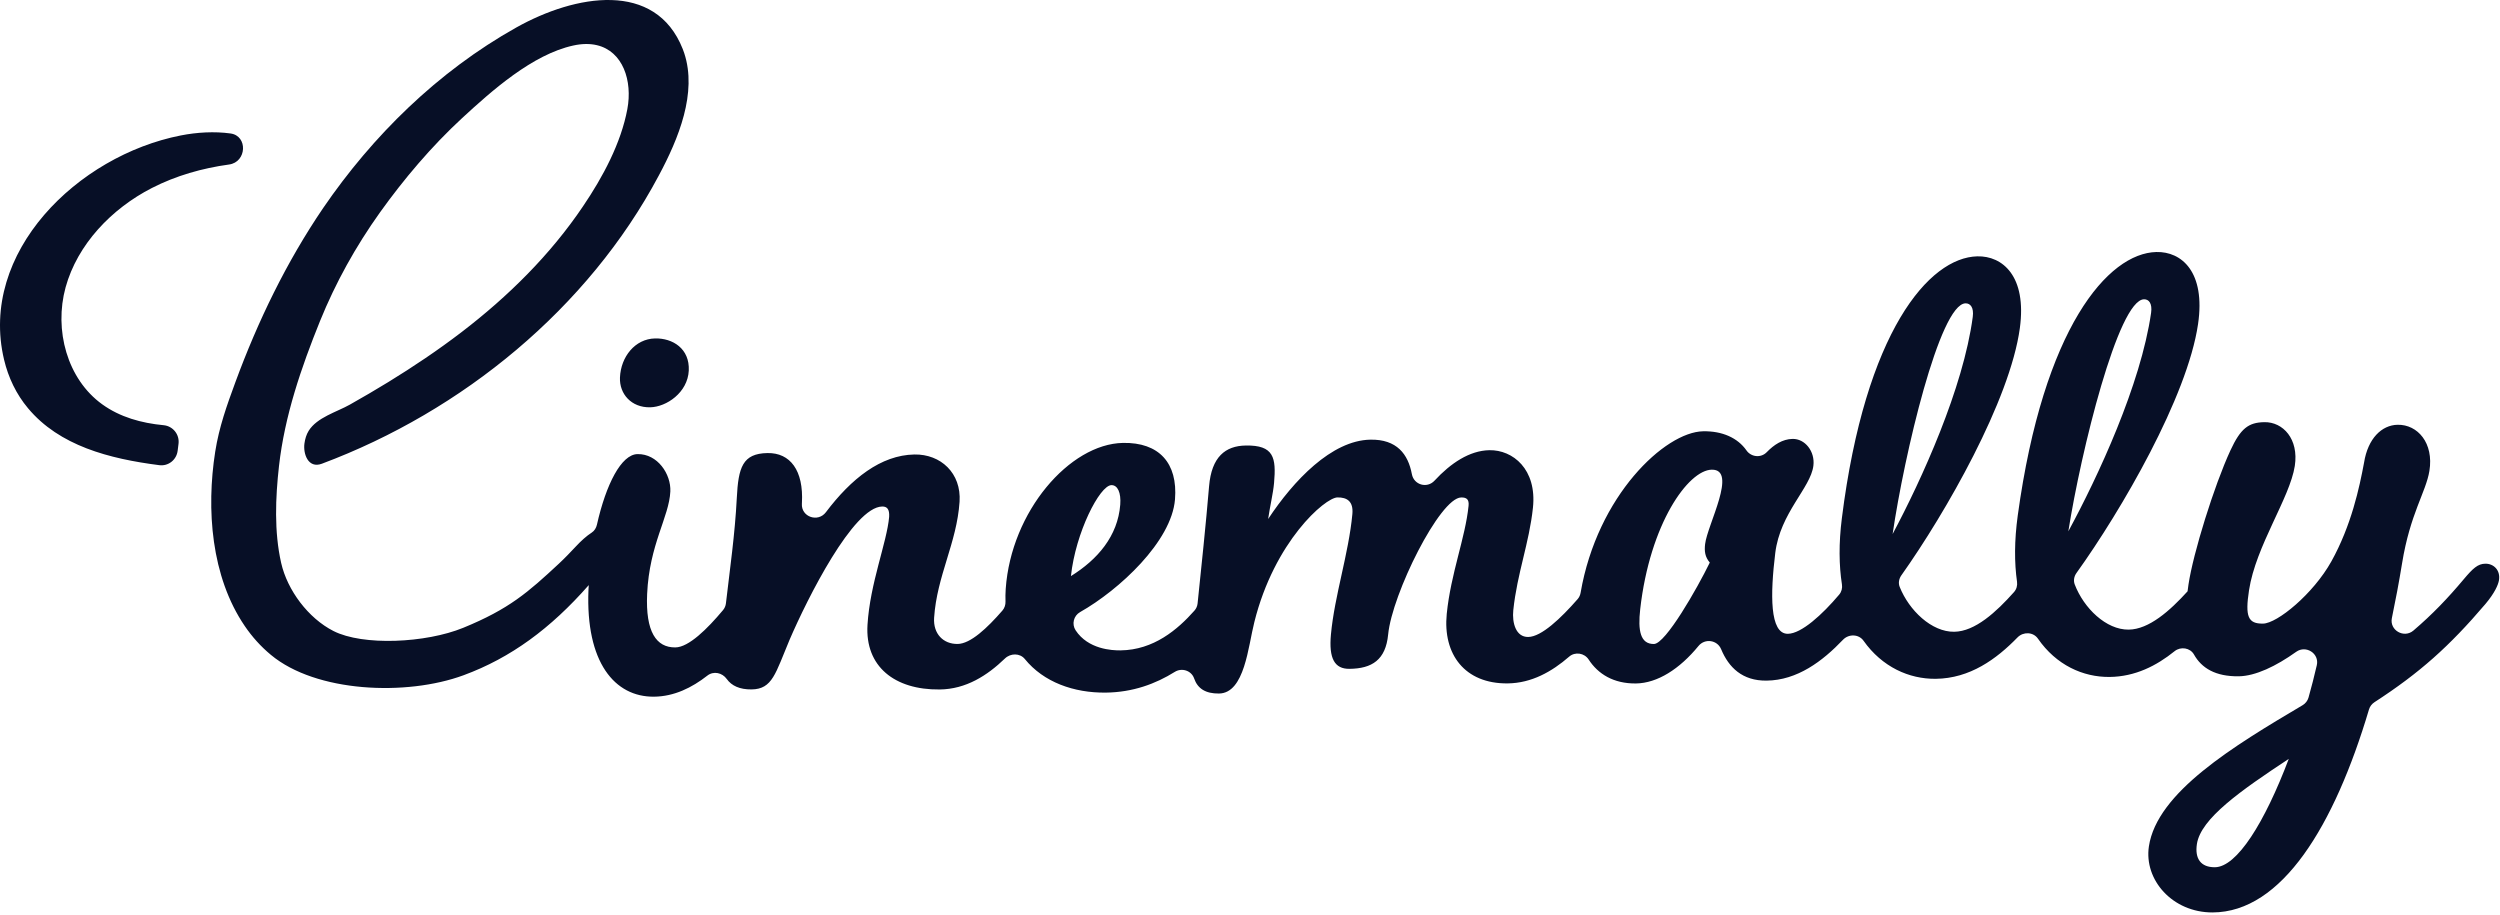 <?xml version="1.0" encoding="UTF-8"?>
<svg width="623px" height="228px" viewBox="0 0 623 228" version="1.1" xmlns="http://www.w3.org/2000/svg" xmlns:xlink="http://www.w3.org/1999/xlink">
    <!-- Generator: Sketch 63.1 (92452) - https://sketch.com -->
    <title>Combined Shape</title>
    <desc>Created with Sketch.</desc>
    <defs>
        <path d="M128.649,6.861 C143.372,-1.39 163.35,-4.935 170.136,12.21 C170.274,12.553 170.399,12.899 170.512,13.249 C173.768,23.114 169.139,34.491 164.139,43.803 C146.582,76.79 115.262,102.453 80.204,115.562 C76.78,116.842 75.504,113.06 75.871,110.485 C76.027,109.392 76.333,108.302 76.921,107.359 C79.011,104.001 83.894,102.688 87.183,100.833 C90.417,99.011 93.618,97.141 96.779,95.202 C103.054,91.35 109.174,87.24 115.018,82.768 C126.626,73.881 137.131,63.512 145.282,51.422 C150.251,44.092 154.758,35.663 156.337,27.179 C157.652,20.13 155.241,12.779 148.73,11.255 C147.047,10.86 145.092,10.854 142.858,11.345 C132.679,13.571 122.551,22.617 115.165,29.423 C107.463,36.533 100.579,44.712 94.692,52.93 C88.618,61.435 83.588,70.529 79.745,80.015 C75.054,91.624 70.933,103.646 69.528,116.11 C68.641,124.006 68.298,132.48 70.064,140.28 C71.606,147.092 76.817,154.054 83.089,157.244 C90.436,160.996 106.111,160.267 115.431,156.452 C126.893,151.757 131.559,147.637 139.266,140.473 C140.753,139.088 142.167,137.609 143.553,136.127 C144.78,134.811 146.148,133.562 147.457,132.721 C148.14,132.282 148.574,131.547 148.751,130.767 C151.028,120.658 154.825,113.237 158.87,113.162 C163.867,113.069 167.248,118.164 167.049,122.467 C166.755,128.84 161.823,135.624 161.266,148.01 C160.841,157.472 163.551,161.393 168.309,161.336 C171.638,161.294 176.262,156.726 180.184,152.034 C180.588,151.552 180.833,150.965 180.903,150.344 C181.892,141.798 183.152,133.122 183.611,124.076 C183.997,116.484 185.034,113.018 191.236,112.903 C196.921,112.795 200.29,117.225 199.84,125.349 C199.834,125.413 199.831,125.479 199.828,125.548 C199.635,128.81 203.833,130.27 205.813,127.647 C212.125,119.281 219.499,113.412 227.864,113.258 C234.409,113.135 239.596,117.899 239.124,125.03 C238.442,135.287 233.464,143.523 232.781,153.949 C232.521,157.945 235.07,160.517 238.638,160.475 C241.857,160.436 246.027,156.497 249.794,152.16 C250.338,151.534 250.598,150.724 250.571,149.899 C250.537,148.89 250.546,147.848 250.623,146.755 C251.975,127.421 266.573,110.623 279.844,110.374 C288.802,110.205 293.545,115.36 292.808,124.467 C291.96,134.914 278.938,146.999 269.165,152.528 C267.543,153.446 267.029,155.527 268.045,157.075 C271.157,161.803 277.102,162.101 279.238,162.074 C287.493,161.975 293.456,156.906 297.657,152.163 C298.104,151.657 298.367,151.052 298.438,150.384 C299.322,141.903 300.521,130.514 301.302,121.173 C301.917,113.807 305.408,111.117 310.401,111.024 C317.466,110.891 318.048,114.041 317.494,120.365 C317.261,123 316.469,126.172 316.022,129.34 C322.35,119.754 331.841,109.744 341.491,109.563 C348.082,109.44 350.903,113.168 351.839,118.161 C352.344,120.841 355.621,121.793 357.485,119.775 C361.511,115.421 366.211,112.28 371.147,112.189 C377,112.081 383.018,116.926 382.012,126.497 C381.078,135.362 378.077,142.84 377.113,152.055 C376.78,155.244 377.768,158.773 380.825,158.734 C384.126,158.695 388.967,154.076 393.152,149.293 C393.538,148.851 393.783,148.306 393.884,147.73 C398.042,123.491 414.929,107.654 424.414,107.476 C429.169,107.386 433.021,109.097 435.221,112.244 C436.396,113.927 438.834,114.168 440.266,112.689 C442.041,110.855 444.195,109.419 446.707,109.374 C449.807,109.316 452.337,112.482 451.896,116.062 C451.211,121.606 443.608,127.801 442.393,137.814 C441.151,148.001 440.955,157.999 445.541,157.942 C448.907,157.9 454.081,153.202 458.325,148.176 C458.925,147.465 459.154,146.544 459.01,145.628 C458.276,140.913 458.196,135.441 458.989,129.162 C464.839,82.59 480.71,64.169 492.738,63.88 C499.014,63.726 505.106,68.786 503.349,81.747 C500.908,99.764 484.847,127.837 473.817,143.376 C473.214,144.228 473.021,145.303 473.407,146.267 C475.744,152.124 481.368,157.506 486.986,157.436 C492.187,157.373 497.484,152.501 501.89,147.547 C502.52,146.839 502.774,145.912 502.642,144.975 C501.969,140.244 501.96,134.757 502.823,128.463 C509.242,81.617 525.334,63.091 537.361,62.802 C543.64,62.651 549.668,67.738 547.752,80.774 C545.093,98.909 528.675,127.159 517.461,142.786 C516.858,143.626 516.656,144.689 517.026,145.653 C519.288,151.552 524.85,156.973 530.474,156.903 C535.535,156.84 540.752,152.199 545.142,147.357 C545.213,146.803 545.28,146.249 545.366,145.686 C546.522,137.892 551.773,120.989 555.824,112.235 C558.364,106.763 560.304,105.278 564.266,105.203 C568.92,105.116 572.901,109.392 571.863,116.116 C570.627,124.118 562.142,136.031 560.453,147.11 C559.456,153.648 560.199,155.452 563.938,155.404 C567.506,155.361 576.465,147.983 580.96,139.931 C585.96,130.951 587.973,121.471 589.126,115.273 C590.081,109.262 593.529,105.926 597.489,105.853 C602.485,105.76 606.536,110.416 605.407,117.357 C604.544,122.651 600.6,127.993 598.593,140.404 C597.844,145.014 596.987,149.555 596.054,154.033 C595.426,157.048 599.061,159.15 601.424,157.135 C606.169,153.091 610.037,149.034 613.932,144.385 C616.263,141.614 617.469,140.503 619.348,140.473 C621.395,140.446 623.166,142.063 622.735,144.629 C622.548,145.728 621.697,147.748 619.366,150.519 C610.358,161.092 602.999,167.669 591.706,174.996 C591.06,175.415 590.571,176.059 590.353,176.791 C581.725,205.797 568.638,227.329 551.372,227.38 C541.379,227.407 534.262,219.276 535.501,210.938 C537.502,197.458 556.626,185.912 573.794,175.746 C574.519,175.315 575.055,174.635 575.284,173.831 C576.043,171.174 576.716,168.488 577.349,165.766 C578.019,162.866 574.654,160.689 572.209,162.435 C567.219,166.001 562.048,168.491 557.859,168.533 C552.1,168.597 548.649,166.504 546.74,163.107 C545.791,161.42 543.429,161.053 541.911,162.276 C537.413,165.904 532.086,168.627 525.719,168.696 C519.098,168.768 512.406,165.736 507.853,159.15 C506.684,157.457 504.194,157.376 502.759,158.852 C497.52,164.239 490.908,169.069 482.375,169.16 C475.753,169.232 469.025,166.221 464.392,159.674 C463.199,157.99 460.702,157.933 459.274,159.43 C454.185,164.763 447.894,169.53 440.217,169.612 C434.202,169.678 430.806,166.341 428.909,161.785 C427.942,159.463 424.857,159.026 423.257,160.984 C418.567,166.712 413.01,170.259 407.662,170.319 C402.09,170.376 398.228,167.958 395.897,164.36 C394.835,162.718 392.516,162.351 391.035,163.637 C386.73,167.38 381.663,170.238 375.712,170.304 C365.042,170.419 359.519,163.059 360.529,152.979 C361.539,142.9 365.162,134.016 365.966,126.054 C366.125,124.464 365.495,123.943 364.124,123.967 C358.803,124.054 346.898,148.044 345.928,158.105 C345.316,164.459 341.892,166.612 336.296,166.675 C332.566,166.718 331.116,164.095 331.67,158.105 C332.566,148.417 336.091,137.985 337.009,128.12 C337.306,124.946 335.69,123.919 333.285,123.958 C330.198,124.012 317.583,134.932 312.586,155.009 C311.044,160.993 310.193,172.759 303.759,172.828 C300.433,172.861 298.447,171.599 297.575,169.063 C296.902,167.109 294.518,166.332 292.75,167.437 C288.004,170.401 282.31,172.527 275.541,172.599 C267.589,172.683 260.068,170 255.393,164.236 C254.163,162.721 251.838,162.739 250.43,164.098 C246.033,168.335 240.734,171.75 234.158,171.819 C222.981,171.939 215.549,166.127 216.179,155.726 C216.806,145.324 221.011,135.212 221.577,128.791 C221.693,126.885 221.05,126.205 219.848,126.223 C212.642,126.343 201.254,149.004 196.762,159.433 C193.249,167.766 192.527,171.747 187.277,171.804 C184.315,171.834 182.308,170.882 181.114,169.214 C179.979,167.621 177.816,167.154 176.271,168.365 C172.419,171.379 167.985,173.56 162.995,173.614 C153.173,173.716 145.912,165.043 146.646,147.014 C146.662,146.61 146.695,146.213 146.717,145.809 C137.222,156.629 127.275,163.938 115.519,168.271 C101.218,173.541 78.714,172.545 67.506,163.191 C65.003,161.122 62.824,158.692 61.004,156.021 C52.583,143.683 51.393,126.876 53.63,112.572 C54.588,106.447 56.527,101.032 58.666,95.22 C64.266,80.009 71.383,65.295 80.537,51.834 C92.81,33.901 109.03,17.862 128.649,6.861 Z M570.358,189.117 C558.379,197.016 548.429,203.978 547.468,210.332 C546.914,213.964 548.422,216.132 551.932,216.117 C557.446,216.093 564.358,204.972 570.358,189.117 Z M426.565,117.044 C420.721,117.146 411.156,130.46 408.739,151.817 C408.136,157.156 408.772,160.526 412.169,160.484 C415.054,160.451 422.939,146.646 426.078,140.193 C424.879,138.786 424.704,137.362 424.913,135.579 C425.476,130.764 433.097,116.926 426.565,117.044 Z M276.97,120.895 C274.048,120.947 268.024,132.733 266.876,143.563 C273.498,139.452 278.558,133.616 279.167,125.747 C279.397,122.775 278.516,120.868 276.97,120.895 Z M489.804,75.591 C483.372,75.739 474.533,113.337 471.641,133.08 C478.874,119.525 489.256,96.753 491.612,78.958 C491.921,76.621 491.022,75.567 489.804,75.591 Z M534.286,74.582 C527.855,74.73 518.559,112.545 515.429,132.405 C522.825,118.772 533.479,95.867 536.052,77.967 C536.388,75.618 535.501,74.555 534.286,74.582 Z M45.064,33.751 C49.089,32.964 53.411,32.705 57.448,33.26 C61.812,33.858 61.5,40.39 57.091,40.994 C50.426,41.91 43.88,43.762 37.847,46.851 C27.765,52.016 19.286,60.936 16.349,71.591 C13.426,82.236 16.732,94.473 25.484,100.762 C29.893,103.947 35.23,105.437 40.775,105.961 C43.086,106.179 44.785,108.263 44.485,110.62 L44.485,110.62 L44.27,112.337 C43.982,114.614 41.941,116.208 39.711,115.923 C27.192,114.323 14.793,111.08 6.992,101.743 C4.064,98.261 2.064,94.077 1.015,89.636 C-5.359,62.901 19.355,38.79 45.064,33.751 Z M163.237,84.338 C167.634,84.24 171.903,86.878 171.642,92.348 C171.382,97.82 166.087,101.419 162.016,101.499 C157.343,101.595 154.324,98.17 154.495,94.077 C154.711,88.926 158.232,84.453 163.237,84.338 Z" id="path-1"></path>
    </defs>
    <g id="ストア画像" stroke="none" stroke-width="1" fill="none" fill-rule="evenodd">
        <mask id="mask-2" fill="white">
            <use xlink:href="#path-1"></use>
        </mask>
        <use id="Combined-Shape" fill="#070F26" xlink:href="#path-1"></use>
    </g>
</svg>